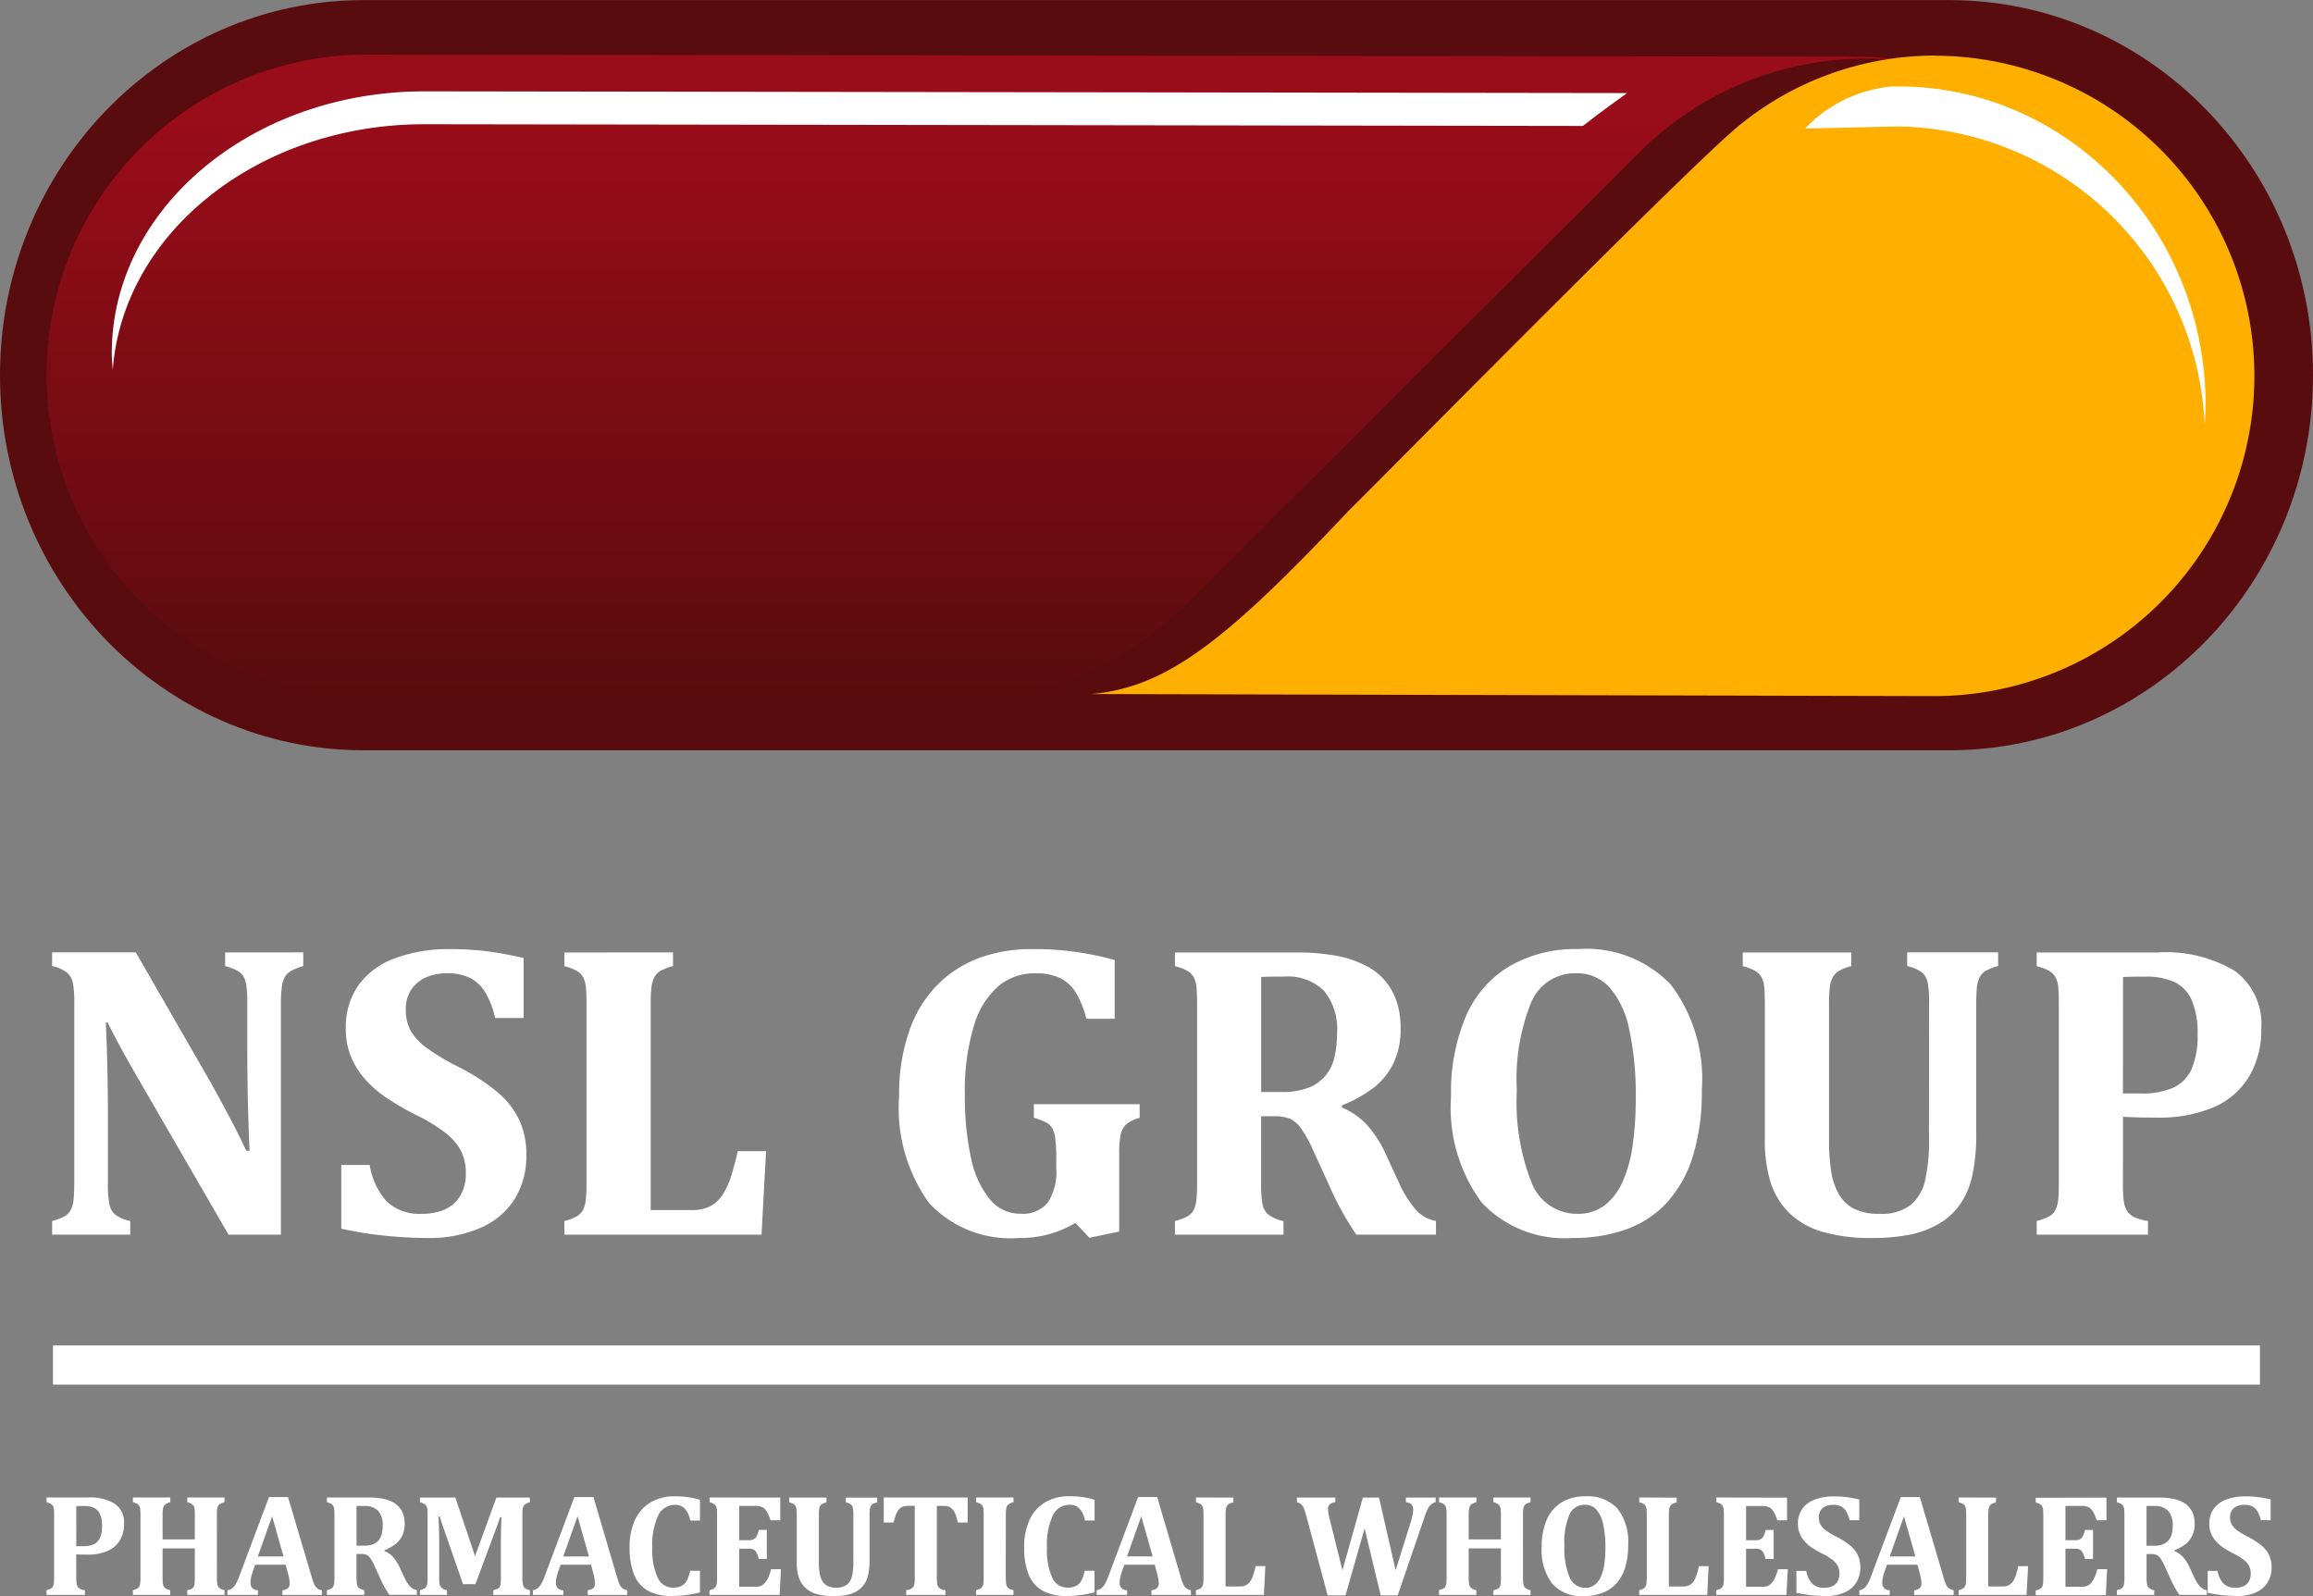 <svg xmlns="http://www.w3.org/2000/svg" xmlns:xlink="http://www.w3.org/1999/xlink" width="111.445" height="76.899" viewBox="0 0 111.445 76.899">
  <rect x="0" y="0" width="111.445" height="76.899" fill="#808080" stroke="none"/>
  <defs>
    <linearGradient id="linear-gradient" x1="0.5" x2="0.5" y2="1" gradientUnits="objectBoundingBox">
      <stop offset="0" stop-color="#590c0d"/>
      <stop offset="1" stop-color="#590c0d"/>
    </linearGradient>
    <linearGradient id="linear-gradient-2" x1="0.5" x2="0.5" y2="1" gradientUnits="objectBoundingBox">
      <stop offset="0.104" stop-color="#990c19"/>
      <stop offset="1" stop-color="#590c0d"/>
    </linearGradient>
    <linearGradient id="linear-gradient-3" x1="-1.196" y1="-14.749" x2="-0.158" y2="-14.749" gradientUnits="objectBoundingBox">
      <stop offset="0" stop-color="#ffcb46"/>
      <stop offset="1" stop-color="#ffaf00"/>
    </linearGradient>
  </defs>
  <g id="Group_1" data-name="Group 1" transform="translate(-121.391 -91.023)">
    <path id="Path_6" data-name="Path 6" d="M14.7-38.416v.658a3.681,3.681,0,0,0-.563.219.877.877,0,0,0-.279.239,1.1,1.1,0,0,0-.174.453,5.272,5.272,0,0,0-.06.932v11.1H11.1L6.613-32.567q-.907-1.574-1.335-2.471h-.09q.1,2.142.1,4.524v3.208a4.951,4.951,0,0,0,.075,1.046.914.914,0,0,0,.269.473,1.85,1.85,0,0,0,.732.314v.658H2.6v-.658a2.633,2.633,0,0,0,.583-.219.768.768,0,0,0,.319-.324,1.428,1.428,0,0,0,.135-.513q.03-.309.03-.777v-8.619A5.431,5.431,0,0,0,3.6-36.956a.9.9,0,0,0-.269-.473,1.78,1.78,0,0,0-.732-.329v-.658H6.633l3.527,6.128q.329.578.857,1.564t.937,1.863h.159q-.11-2.381-.11-5.2v-1.853a6.173,6.173,0,0,0-.05-.937,1.1,1.1,0,0,0-.154-.438.846.846,0,0,0-.279-.249,2.949,2.949,0,0,0-.583-.219v-.658ZM17.9-28.173a3.454,3.454,0,0,0,.832,1.769,2.316,2.316,0,0,0,1.709.583,2.673,2.673,0,0,0,1.056-.2,1.641,1.641,0,0,0,.752-.643,2.022,2.022,0,0,0,.284-1.111,2.347,2.347,0,0,0-.229-1.071,2.687,2.687,0,0,0-.737-.862,8.227,8.227,0,0,0-1.415-.867,13.074,13.074,0,0,1-1.4-.807,5.432,5.432,0,0,1-1.071-.922,3.871,3.871,0,0,1-.687-1.1,3.53,3.53,0,0,1-.244-1.345,3.506,3.506,0,0,1,.608-2.082,3.725,3.725,0,0,1,1.759-1.3,7.386,7.386,0,0,1,2.665-.443,14.547,14.547,0,0,1,1.694.095,17.251,17.251,0,0,1,1.843.334v2.889H23.944a4.179,4.179,0,0,0-.483-1.25,1.841,1.841,0,0,0-.732-.683,2.466,2.466,0,0,0-1.106-.219,2.478,2.478,0,0,0-1.016.2,1.608,1.608,0,0,0-.707.593,1.692,1.692,0,0,0-.259.952,2.112,2.112,0,0,0,.224,1,2.635,2.635,0,0,0,.752.827,10.655,10.655,0,0,0,1.534.922,9.948,9.948,0,0,1,1.928,1.25,4.023,4.023,0,0,1,1.036,1.335,3.965,3.965,0,0,1,.334,1.679,3.908,3.908,0,0,1-.568,2.127,3.639,3.639,0,0,1-1.654,1.385,6.124,6.124,0,0,1-2.511.483A20.471,20.471,0,0,1,18.6-24.77a17.585,17.585,0,0,1-2.067-.334v-3.069ZM32.517-38.416v.658a2.735,2.735,0,0,0-.568.214.818.818,0,0,0-.324.314,1.32,1.32,0,0,0-.149.513,7.4,7.4,0,0,0-.035.792V-26h1.933a2.035,2.035,0,0,0,.927-.179,1.639,1.639,0,0,0,.6-.553,3.631,3.631,0,0,0,.438-.976q.184-.6.294-1.131H37l-.219,4.025h-9.5v-.658a2.632,2.632,0,0,0,.583-.219.768.768,0,0,0,.319-.324,1.438,1.438,0,0,0,.135-.518q.03-.314.03-.792V-35.9q0-.468-.025-.787a1.344,1.344,0,0,0-.13-.518.807.807,0,0,0-.319-.324,2.444,2.444,0,0,0-.593-.224v-.658Zm21.28.369v2.83H52.432a4.707,4.707,0,0,0-.523-1.29,1.855,1.855,0,0,0-.757-.678,2.739,2.739,0,0,0-1.191-.224,2.721,2.721,0,0,0-1.744.6,3.992,3.992,0,0,0-1.2,1.923,10.774,10.774,0,0,0-.438,3.343,13.654,13.654,0,0,0,.294,3.024,4.626,4.626,0,0,0,.9,1.988,1.882,1.882,0,0,0,1.49.707,1.559,1.559,0,0,0,1.3-.523,2.672,2.672,0,0,0,.418-1.669v-.379a8.077,8.077,0,0,0-.05-1.081,1.248,1.248,0,0,0-.154-.483.819.819,0,0,0-.274-.259,3.048,3.048,0,0,0-.6-.229V-31.1H55v.658a1.583,1.583,0,0,0-.678.339,1.01,1.01,0,0,0-.244.5,4.616,4.616,0,0,0-.065.882v3.756l-1.435.3-.678-.717a5.1,5.1,0,0,1-2.72.727,5.353,5.353,0,0,1-4.339-1.7,7.851,7.851,0,0,1-1.43-5.146,9.175,9.175,0,0,1,.508-3.188,5.829,5.829,0,0,1,1.41-2.237,5.564,5.564,0,0,1,2.033-1.255,7.331,7.331,0,0,1,2.426-.394A14.36,14.36,0,0,1,53.8-38.047Zm8.134,13.232H56.7v-.658a2.837,2.837,0,0,0,.583-.214.739.739,0,0,0,.319-.319,1.437,1.437,0,0,0,.135-.518q.03-.314.03-.792V-35.9q0-.468-.025-.787a1.344,1.344,0,0,0-.13-.518.807.807,0,0,0-.319-.324,2.444,2.444,0,0,0-.593-.224v-.658h5.809a10.367,10.367,0,0,1,2,.164,5.033,5.033,0,0,1,1.44.5,3,3,0,0,1,.877.7,3.047,3.047,0,0,1,.553.986,4.015,4.015,0,0,1,.194,1.31,3.753,3.753,0,0,1-.344,1.674,3.354,3.354,0,0,1-.927,1.161,6.63,6.63,0,0,1-1.559.872v.1a3.487,3.487,0,0,1,1.221.852,5.54,5.54,0,0,1,.872,1.35l.628,1.355a5.419,5.419,0,0,0,.832,1.36,1.7,1.7,0,0,0,.981.553v.658H65.438a14.767,14.767,0,0,1-1.305-2.371l-.777-1.7a5.854,5.854,0,0,0-.6-1.076,1.422,1.422,0,0,0-.513-.438,2.077,2.077,0,0,0-.812-.12h-.578v3.208a5.3,5.3,0,0,0,.07,1.046.9.9,0,0,0,.269.478,1.846,1.846,0,0,0,.737.319ZM60.855-37.23v5.54h.986a3.469,3.469,0,0,0,1.315-.214,2,2,0,0,0,.822-.6,2.191,2.191,0,0,0,.418-.9,5.263,5.263,0,0,0,.115-1.136,2.869,2.869,0,0,0-.638-2.033,2.478,2.478,0,0,0-1.893-.678Q61.124-37.25,60.855-37.23ZM75.874-24.656a5.477,5.477,0,0,1-4.4-1.714,7.71,7.71,0,0,1-1.47-5.131,9.326,9.326,0,0,1,.712-3.831,5.2,5.2,0,0,1,2.1-2.416,6.315,6.315,0,0,1,3.3-.827,5.627,5.627,0,0,1,4.474,1.709,7.515,7.515,0,0,1,1.495,5.077,10.418,10.418,0,0,1-.443,3.233,5.827,5.827,0,0,1-1.26,2.217,4.938,4.938,0,0,1-1.958,1.275A7.511,7.511,0,0,1,75.874-24.656Zm-2.7-7.114a10.607,10.607,0,0,0,.722,4.479,2.34,2.34,0,0,0,2.207,1.47,2.078,2.078,0,0,0,1.305-.413,2.941,2.941,0,0,0,.872-1.156,6.532,6.532,0,0,0,.478-1.759,15.916,15.916,0,0,0,.144-2.232,14.86,14.86,0,0,0-.314-3.323,4.42,4.42,0,0,0-.947-2.023,2.11,2.11,0,0,0-1.619-.683,2.279,2.279,0,0,0-2.147,1.38A9.818,9.818,0,0,0,73.174-31.77Zm19.862-4.145a5.606,5.606,0,0,0-.065-1.041.9.9,0,0,0-.254-.473,1.831,1.831,0,0,0-.737-.329v-.658h4.384v.658a2.735,2.735,0,0,0-.568.214.776.776,0,0,0-.319.319,1.37,1.37,0,0,0-.139.518q-.03.314-.03.792v6.227a9.052,9.052,0,0,1-.2,2.067,3.84,3.84,0,0,1-.618,1.4,3.25,3.25,0,0,1-1.041.917,4.636,4.636,0,0,1-1.4.5,9.274,9.274,0,0,1-1.744.149,8.393,8.393,0,0,1-2.391-.294,3.825,3.825,0,0,1-1.589-.887,3.622,3.622,0,0,1-.907-1.44,6.776,6.776,0,0,1-.294-2.182V-35.9q0-.468-.025-.787a1.344,1.344,0,0,0-.13-.518.807.807,0,0,0-.319-.324,2.445,2.445,0,0,0-.593-.224v-.658h5.231v.658a2.246,2.246,0,0,0-.6.234.854.854,0,0,0-.294.3,1.348,1.348,0,0,0-.139.468,6.69,6.69,0,0,0-.04.847v6.576a9.477,9.477,0,0,0,.1,1.435,3.216,3.216,0,0,0,.364,1.111,1.8,1.8,0,0,0,.732.712,2.558,2.558,0,0,0,1.206.249,2.356,2.356,0,0,0,1.514-.409,2.185,2.185,0,0,0,.7-1.141,8.726,8.726,0,0,0,.2-2.187Zm9.34,8.609a5.949,5.949,0,0,0,.05.932,1.11,1.11,0,0,0,.164.438.876.876,0,0,0,.329.274,2.5,2.5,0,0,0,.663.189v.658h-5.36v-.658a2.837,2.837,0,0,0,.583-.214.739.739,0,0,0,.319-.319,1.438,1.438,0,0,0,.135-.518q.03-.314.03-.792V-35.9q0-.468-.025-.787a1.344,1.344,0,0,0-.13-.518.807.807,0,0,0-.319-.324,2.444,2.444,0,0,0-.593-.224v-.658h5.789a6.476,6.476,0,0,1,3.776.9,3.187,3.187,0,0,1,1.255,2.775,4.377,4.377,0,0,1-.588,2.3,3.705,3.705,0,0,1-1.7,1.48,6.793,6.793,0,0,1-2.79.5q-.966,0-1.584-.04Zm0-4.314h.857a3.685,3.685,0,0,0,1.584-.284,1.8,1.8,0,0,0,.872-.9,4.043,4.043,0,0,0,.284-1.664,3.977,3.977,0,0,0-.284-1.649,1.721,1.721,0,0,0-.832-.872,3.3,3.3,0,0,0-1.4-.259q-.7,0-1.076.02Z" transform="translate(121.302 175.326)" fill="#fff"/>
    <line id="Line_1" data-name="Line 1" x2="106.336" transform="translate(123.945 156.792)" fill="none" stroke="#fff" stroke-miterlimit="10" stroke-width="1.888"/>
    <path id="Path_7" data-name="Path 7" d="M2.358-9.419a2.052,2.052,0,0,0,.017.321.383.383,0,0,0,.057.151.3.3,0,0,0,.113.095.862.862,0,0,0,.229.065v.227H.925v-.227a.979.979,0,0,0,.2-.074.255.255,0,0,0,.11-.11.5.5,0,0,0,.046-.179q.01-.108.01-.273v-2.963q0-.162-.009-.272a.464.464,0,0,0-.045-.179.278.278,0,0,0-.11-.112.843.843,0,0,0-.2-.077v-.227h2a2.234,2.234,0,0,1,1.3.311,1.1,1.1,0,0,1,.433.957,1.51,1.51,0,0,1-.2.794,1.278,1.278,0,0,1-.588.51A2.343,2.343,0,0,1,2.9-10.5q-.333,0-.546-.014Zm0-1.488h.3A1.271,1.271,0,0,0,3.2-11a.622.622,0,0,0,.3-.311,1.394,1.394,0,0,0,.1-.574,1.372,1.372,0,0,0-.1-.569.594.594,0,0,0-.287-.3,1.137,1.137,0,0,0-.485-.089q-.241,0-.371.007ZM9.135-9.422a1.927,1.927,0,0,0,.022.363.317.317,0,0,0,.091.163.573.573,0,0,0,.251.11v.227H7.706v-.227a.7.7,0,0,0,.258-.1.281.281,0,0,0,.082-.146,1.941,1.941,0,0,0,.024-.387V-10.8H6.516v1.378q0,.12.007.223a.735.735,0,0,0,.027.168.3.3,0,0,0,.06.11.333.333,0,0,0,.108.077.874.874,0,0,0,.168.057v.227h-1.8v-.227a.979.979,0,0,0,.2-.074.255.255,0,0,0,.11-.11.5.5,0,0,0,.046-.179q.01-.108.01-.273v-2.963q0-.162-.009-.272a.464.464,0,0,0-.045-.179.278.278,0,0,0-.11-.112.843.843,0,0,0-.2-.077v-.227h1.8v.227a.642.642,0,0,0-.249.113.336.336,0,0,0-.095.163,1.623,1.623,0,0,0-.027.366v1.148H8.07v-1.148a1.961,1.961,0,0,0-.022-.363.314.314,0,0,0-.089-.165.627.627,0,0,0-.253-.115v-.227H9.5v.227a.779.779,0,0,0-.22.088.258.258,0,0,0-.1.119.576.576,0,0,0-.038.162q-.009.089-.009.275Zm3.309-.591H10.977l-.113.326a2.751,2.751,0,0,0-.079.266,1.168,1.168,0,0,0-.031.273.331.331,0,0,0,.357.361v.227H9.644v-.227a.429.429,0,0,0,.223-.089.756.756,0,0,0,.175-.206,2.239,2.239,0,0,0,.168-.375l1.433-3.818h.918L13.7-9.426a2.749,2.749,0,0,0,.127.366.5.5,0,0,0,.134.175.536.536,0,0,0,.23.1v.227h-1.9v-.227a.463.463,0,0,0,.265-.1.288.288,0,0,0,.086-.223,1.32,1.32,0,0,0-.024-.237q-.024-.131-.079-.33Zm-1.337-.4h1.237l-.55-1.935ZM16.232-8.56h-1.8v-.227a.979.979,0,0,0,.2-.074.255.255,0,0,0,.11-.11.5.5,0,0,0,.046-.179q.01-.108.01-.273v-2.963q0-.162-.009-.272a.463.463,0,0,0-.045-.179.278.278,0,0,0-.11-.112.843.843,0,0,0-.2-.077v-.227h2a3.576,3.576,0,0,1,.689.057,1.736,1.736,0,0,1,.5.174,1.034,1.034,0,0,1,.3.242,1.051,1.051,0,0,1,.191.34,1.385,1.385,0,0,1,.067.452,1.294,1.294,0,0,1-.119.577,1.157,1.157,0,0,1-.32.4,2.287,2.287,0,0,1-.538.3v.034a1.2,1.2,0,0,1,.421.294,1.911,1.911,0,0,1,.3.466l.217.467a1.869,1.869,0,0,0,.287.469.586.586,0,0,0,.339.191v.227H17.441a5.093,5.093,0,0,1-.45-.818l-.268-.588a2.019,2.019,0,0,0-.206-.371.491.491,0,0,0-.177-.151.716.716,0,0,0-.28-.041h-.2v1.107a1.827,1.827,0,0,0,.024.361.31.31,0,0,0,.093.165.637.637,0,0,0,.254.11Zm-.371-4.282v1.911h.34A1.2,1.2,0,0,0,16.654-11a.688.688,0,0,0,.284-.206.756.756,0,0,0,.144-.311,1.815,1.815,0,0,0,.04-.392.99.99,0,0,0-.22-.7.855.855,0,0,0-.653-.234Q15.953-12.849,15.86-12.842Zm8.355-.182a.643.643,0,0,0-.247.112.321.321,0,0,0-.091.162,1.681,1.681,0,0,0-.026.359v2.973a2.09,2.09,0,0,0,.021.332.334.334,0,0,0,.084.186.606.606,0,0,0,.259.115v.227H22.452v-.227a1.154,1.154,0,0,0,.21-.072.241.241,0,0,0,.091-.081.39.39,0,0,0,.048-.151,2.514,2.514,0,0,0,.015-.335V-11.11q0-.278.01-.656t.021-.536h-.072q-.041.137-.088.27t-.174.473l-.921,2.481h-.6l-.969-2.787q-.086-.237-.151-.471h-.062q.034.567.034,1.34v1.581a1.745,1.745,0,0,0,.024.354.317.317,0,0,0,.1.165.6.6,0,0,0,.251.11v.227h-1.3v-.227a.908.908,0,0,0,.2-.076.279.279,0,0,0,.112-.11.436.436,0,0,0,.046-.175q.009-.107.009-.272v-2.973a1.87,1.87,0,0,0-.022-.357.308.308,0,0,0-.088-.158.662.662,0,0,0-.258-.117v-.227H20.62l.952,2.822L22.6-13.251h1.612Zm2.945,3.011H25.693l-.113.326a2.751,2.751,0,0,0-.079.266,1.168,1.168,0,0,0-.031.273.331.331,0,0,0,.357.361v.227H24.359v-.227a.428.428,0,0,0,.223-.089.756.756,0,0,0,.175-.206,2.239,2.239,0,0,0,.168-.375l1.433-3.818h.918l1.134,3.849a2.748,2.748,0,0,0,.127.366.5.5,0,0,0,.134.175.536.536,0,0,0,.23.1v.227h-1.9v-.227a.463.463,0,0,0,.265-.1.288.288,0,0,0,.086-.223,1.32,1.32,0,0,0-.024-.237q-.024-.131-.079-.33Zm-1.337-.4H27.06l-.55-1.935Zm6.585-2.729v1H31.94a1.154,1.154,0,0,0-.261-.572.623.623,0,0,0-.467-.184.885.885,0,0,0-.821.521,3.37,3.37,0,0,0-.278,1.545A3.219,3.219,0,0,0,30.366-9.4a.8.8,0,0,0,.746.49.868.868,0,0,0,.409-.084.623.623,0,0,0,.253-.253,1.8,1.8,0,0,0,.163-.474h.471v1.041a7.017,7.017,0,0,1-.691.131,4.966,4.966,0,0,1-.65.041A2.338,2.338,0,0,1,29.9-8.762a1.539,1.539,0,0,1-.667-.778,3.481,3.481,0,0,1-.215-1.318,3.091,3.091,0,0,1,.253-1.3,1.888,1.888,0,0,1,.744-.851,2.219,2.219,0,0,1,1.175-.3,4.759,4.759,0,0,1,.629.038A4.283,4.283,0,0,1,32.408-13.144Zm3.87-.107v1.093h-.471a2.1,2.1,0,0,0-.192-.442.621.621,0,0,0-.189-.182.763.763,0,0,0-.375-.067H34.3v1.65h.454a.538.538,0,0,0,.237-.043.342.342,0,0,0,.143-.143,1.277,1.277,0,0,0,.108-.309h.388v1.4h-.388a1.25,1.25,0,0,0-.107-.3.369.369,0,0,0-.139-.15.515.515,0,0,0-.242-.045H34.3v1.835h.746a1.123,1.123,0,0,0,.2-.015.463.463,0,0,0,.148-.053.54.54,0,0,0,.125-.1.91.91,0,0,0,.107-.141,1.473,1.473,0,0,0,.1-.2,3.237,3.237,0,0,0,.113-.34h.471L36.246-8.56H32.868v-.227a.979.979,0,0,0,.2-.074.255.255,0,0,0,.11-.11.5.5,0,0,0,.046-.179q.01-.108.01-.273v-2.963q0-.162-.009-.272a.464.464,0,0,0-.045-.179.278.278,0,0,0-.11-.112.843.843,0,0,0-.2-.077v-.227Zm3.522.863a1.934,1.934,0,0,0-.022-.359.31.31,0,0,0-.088-.163.632.632,0,0,0-.254-.113v-.227h1.512v.227a.943.943,0,0,0-.2.074.268.268,0,0,0-.11.11.472.472,0,0,0-.048.179q-.01.108-.01.273v2.148a3.122,3.122,0,0,1-.069.713,1.325,1.325,0,0,1-.213.483,1.121,1.121,0,0,1-.359.316,1.6,1.6,0,0,1-.483.172,3.2,3.2,0,0,1-.6.052,2.9,2.9,0,0,1-.825-.1,1.32,1.32,0,0,1-.548-.306,1.25,1.25,0,0,1-.313-.5,2.337,2.337,0,0,1-.1-.753v-2.224q0-.162-.009-.272a.464.464,0,0,0-.045-.179.278.278,0,0,0-.11-.112.843.843,0,0,0-.2-.077v-.227h1.8v.227a.775.775,0,0,0-.208.081.3.3,0,0,0-.1.1.465.465,0,0,0-.048.162,2.307,2.307,0,0,0-.014.292v2.268a3.269,3.269,0,0,0,.034.495,1.11,1.11,0,0,0,.125.383.621.621,0,0,0,.253.246.883.883,0,0,0,.416.086.813.813,0,0,0,.522-.141.754.754,0,0,0,.242-.394,3.01,3.01,0,0,0,.07-.754ZM42.343-8.56v-.227a.9.9,0,0,0,.229-.064.273.273,0,0,0,.125-.112.453.453,0,0,0,.052-.184q.01-.112.01-.277v-3.427H42.48a.817.817,0,0,0-.316.048.491.491,0,0,0-.191.151.929.929,0,0,0-.139.277q-.058.174-.1.328h-.471v-1.206h4.045v1.206h-.471q-.065-.234-.1-.344a.992.992,0,0,0-.084-.187.665.665,0,0,0-.1-.129.46.46,0,0,0-.11-.082.5.5,0,0,0-.146-.046,1.364,1.364,0,0,0-.229-.015h-.247v3.427a2.758,2.758,0,0,0,.01.277.488.488,0,0,0,.038.153.3.3,0,0,0,.067.095.377.377,0,0,0,.11.065.813.813,0,0,0,.191.046v.227Zm4.8-.863q0,.12.007.223a.735.735,0,0,0,.027.168.3.3,0,0,0,.06.11.333.333,0,0,0,.108.077.874.874,0,0,0,.168.057v.227h-1.8v-.227a.979.979,0,0,0,.2-.074.255.255,0,0,0,.11-.11.5.5,0,0,0,.046-.179q.01-.108.01-.273v-2.966q0-.165-.009-.272a.471.471,0,0,0-.045-.177.265.265,0,0,0-.11-.112.9.9,0,0,0-.2-.076v-.227h1.8v.227a.775.775,0,0,0-.208.081.3.3,0,0,0-.1.1.465.465,0,0,0-.048.162,2.307,2.307,0,0,0-.014.292Zm4.279-3.722v1h-.467a1.154,1.154,0,0,0-.261-.572.623.623,0,0,0-.467-.184.885.885,0,0,0-.821.521,3.37,3.37,0,0,0-.278,1.545A3.219,3.219,0,0,0,49.377-9.4a.8.8,0,0,0,.746.49.868.868,0,0,0,.409-.084.623.623,0,0,0,.253-.253,1.8,1.8,0,0,0,.163-.474h.471v1.041a7.017,7.017,0,0,1-.691.131,4.966,4.966,0,0,1-.65.041,2.338,2.338,0,0,1-1.167-.258,1.539,1.539,0,0,1-.667-.778,3.481,3.481,0,0,1-.215-1.318,3.091,3.091,0,0,1,.253-1.3,1.888,1.888,0,0,1,.744-.851,2.219,2.219,0,0,1,1.175-.3,4.759,4.759,0,0,1,.629.038A4.283,4.283,0,0,1,51.419-13.144Zm2.9,3.131H52.855l-.113.326a2.754,2.754,0,0,0-.079.266,1.168,1.168,0,0,0-.031.273.331.331,0,0,0,.357.361v.227H51.521v-.227a.428.428,0,0,0,.223-.089.756.756,0,0,0,.175-.206,2.239,2.239,0,0,0,.168-.375l1.433-3.818h.918l1.134,3.849a2.748,2.748,0,0,0,.127.366.5.5,0,0,0,.134.175.536.536,0,0,0,.23.1v.227h-1.9v-.227a.463.463,0,0,0,.265-.1.288.288,0,0,0,.086-.223,1.319,1.319,0,0,0-.024-.237q-.024-.131-.079-.33Zm-1.337-.4h1.237l-.55-1.935Zm5.124-2.835v.227a.944.944,0,0,0-.2.074.282.282,0,0,0-.112.108.455.455,0,0,0-.052.177,2.552,2.552,0,0,0-.012.273v3.423h.667a.7.7,0,0,0,.32-.062.565.565,0,0,0,.208-.191,1.253,1.253,0,0,0,.151-.337q.064-.208.1-.39h.471L59.58-8.56H56.305v-.227a.908.908,0,0,0,.2-.076.265.265,0,0,0,.11-.112.5.5,0,0,0,.046-.179q.01-.108.01-.273v-2.959q0-.162-.009-.272a.464.464,0,0,0-.045-.179.278.278,0,0,0-.11-.112.843.843,0,0,0-.2-.077v-.227Zm8.547,1.179q.048-.158.082-.318a1.332,1.332,0,0,0,.034-.273.35.35,0,0,0-.088-.263.415.415,0,0,0-.263-.1v-.227h1.433v.227a.5.5,0,0,0-.213.1.653.653,0,0,0-.155.2,3.15,3.15,0,0,0-.172.426L66.027-8.536h-.818l-.777-3.227-.921,3.227h-.859l-1.034-3.849a2.094,2.094,0,0,0-.134-.392.5.5,0,0,0-.131-.165.5.5,0,0,0-.182-.082v-.227H63.02v.227a.462.462,0,0,0-.265.1.288.288,0,0,0-.086.223,2.543,2.543,0,0,0,.1.567l.595,2.389.986-3.506h.777l.8,3.506Zm5.409,2.65a1.927,1.927,0,0,0,.022.363.317.317,0,0,0,.091.163.573.573,0,0,0,.251.11v.227H70.636v-.227a.7.7,0,0,0,.258-.1.281.281,0,0,0,.082-.146A1.941,1.941,0,0,0,71-9.422V-10.8H69.447v1.378q0,.12.007.223a.735.735,0,0,0,.027.168.3.3,0,0,0,.06.11.333.333,0,0,0,.108.077.874.874,0,0,0,.168.057v.227h-1.8v-.227a.979.979,0,0,0,.2-.074.255.255,0,0,0,.11-.11.5.5,0,0,0,.046-.179q.01-.108.01-.273v-2.963q0-.162-.009-.272a.464.464,0,0,0-.045-.179.278.278,0,0,0-.11-.112.843.843,0,0,0-.2-.077v-.227h1.8v.227a.642.642,0,0,0-.249.113.336.336,0,0,0-.095.163,1.623,1.623,0,0,0-.028.366v1.148H71v-1.148a1.961,1.961,0,0,0-.022-.363.314.314,0,0,0-.089-.165.627.627,0,0,0-.253-.115v-.227H72.43v.227a.778.778,0,0,0-.22.088.258.258,0,0,0-.1.119.576.576,0,0,0-.038.162q-.009.089-.009.275ZM74.99-8.5A1.889,1.889,0,0,1,73.472-9.1a2.659,2.659,0,0,1-.507-1.77,3.217,3.217,0,0,1,.246-1.321,1.8,1.8,0,0,1,.723-.833,2.178,2.178,0,0,1,1.138-.285,1.941,1.941,0,0,1,1.543.589,2.592,2.592,0,0,1,.516,1.751,3.594,3.594,0,0,1-.153,1.115,2.01,2.01,0,0,1-.435.765,1.7,1.7,0,0,1-.675.44A2.591,2.591,0,0,1,74.99-8.5Zm-.931-2.454a3.659,3.659,0,0,0,.249,1.545.807.807,0,0,0,.761.507.717.717,0,0,0,.45-.143,1.014,1.014,0,0,0,.3-.4,2.253,2.253,0,0,0,.165-.607,5.49,5.49,0,0,0,.05-.77,5.126,5.126,0,0,0-.108-1.146,1.524,1.524,0,0,0-.326-.7.728.728,0,0,0-.558-.235.786.786,0,0,0-.741.476A3.387,3.387,0,0,0,74.058-10.959Zm5.409-2.292v.227a.944.944,0,0,0-.2.074.282.282,0,0,0-.112.108.455.455,0,0,0-.052.177,2.554,2.554,0,0,0-.012.273v3.423h.667a.7.7,0,0,0,.32-.062.565.565,0,0,0,.208-.191,1.253,1.253,0,0,0,.151-.337q.064-.208.1-.39h.471L80.939-8.56H77.663v-.227a.908.908,0,0,0,.2-.076.265.265,0,0,0,.11-.112.5.5,0,0,0,.046-.179q.01-.108.01-.273v-2.959q0-.162-.009-.272a.464.464,0,0,0-.045-.179.278.278,0,0,0-.11-.112.843.843,0,0,0-.2-.077v-.227Zm5.32,0v1.093h-.471a2.1,2.1,0,0,0-.192-.442.621.621,0,0,0-.189-.182.763.763,0,0,0-.375-.067h-.749v1.65h.454a.538.538,0,0,0,.237-.043.342.342,0,0,0,.143-.143,1.277,1.277,0,0,0,.108-.309h.388v1.4h-.388a1.25,1.25,0,0,0-.107-.3.369.369,0,0,0-.139-.15.515.515,0,0,0-.242-.045h-.454v1.835h.746a1.123,1.123,0,0,0,.2-.015.463.463,0,0,0,.148-.053.54.54,0,0,0,.125-.1.911.911,0,0,0,.107-.141,1.474,1.474,0,0,0,.1-.2,3.236,3.236,0,0,0,.113-.34h.471L84.757-8.56H81.378v-.227a.979.979,0,0,0,.2-.074.255.255,0,0,0,.11-.11.5.5,0,0,0,.046-.179q.01-.108.01-.273v-2.963q0-.162-.009-.272a.464.464,0,0,0-.045-.179.278.278,0,0,0-.11-.112.843.843,0,0,0-.2-.077v-.227Zm.924,3.533a1.191,1.191,0,0,0,.287.61.8.8,0,0,0,.589.2.922.922,0,0,0,.364-.069.566.566,0,0,0,.259-.222.7.7,0,0,0,.1-.383.81.81,0,0,0-.079-.369.927.927,0,0,0-.254-.3,2.838,2.838,0,0,0-.488-.3A4.51,4.51,0,0,1,86-10.825a1.874,1.874,0,0,1-.369-.318,1.335,1.335,0,0,1-.237-.38,1.218,1.218,0,0,1-.084-.464,1.209,1.209,0,0,1,.21-.718,1.285,1.285,0,0,1,.607-.449,2.548,2.548,0,0,1,.919-.153,5.018,5.018,0,0,1,.584.033,5.95,5.95,0,0,1,.636.115v1H87.8a1.442,1.442,0,0,0-.167-.431.635.635,0,0,0-.253-.235A.85.85,0,0,0,87-12.9a.855.855,0,0,0-.351.069.555.555,0,0,0-.244.2.584.584,0,0,0-.089.328.728.728,0,0,0,.077.345.909.909,0,0,0,.259.285,3.675,3.675,0,0,0,.529.318,3.431,3.431,0,0,1,.665.431,1.387,1.387,0,0,1,.357.461,1.368,1.368,0,0,1,.115.579,1.348,1.348,0,0,1-.2.734,1.255,1.255,0,0,1-.571.478,2.112,2.112,0,0,1-.866.167,7.061,7.061,0,0,1-.73-.04,6.066,6.066,0,0,1-.713-.115V-9.718Zm5.358-.3H89.6l-.113.326a2.753,2.753,0,0,0-.079.266,1.167,1.167,0,0,0-.031.273.331.331,0,0,0,.357.361v.227H88.268v-.227a.429.429,0,0,0,.223-.089.756.756,0,0,0,.175-.206,2.239,2.239,0,0,0,.168-.375l1.433-3.818h.918L92.32-9.426a2.75,2.75,0,0,0,.127.366.5.5,0,0,0,.134.175.536.536,0,0,0,.23.1v.227h-1.9v-.227a.463.463,0,0,0,.265-.1.288.288,0,0,0,.086-.223,1.32,1.32,0,0,0-.024-.237q-.024-.131-.079-.33Zm-1.337-.4H90.97l-.55-1.935Zm5.124-2.835v.227a.943.943,0,0,0-.2.074.282.282,0,0,0-.112.108.456.456,0,0,0-.052.177,2.552,2.552,0,0,0-.012.273v3.423h.667a.7.7,0,0,0,.32-.062.565.565,0,0,0,.208-.191,1.253,1.253,0,0,0,.151-.337q.064-.208.1-.39H96.4L96.327-8.56H93.052v-.227a.908.908,0,0,0,.2-.076.265.265,0,0,0,.11-.112.5.5,0,0,0,.046-.179q.01-.108.01-.273v-2.959q0-.162-.009-.272a.463.463,0,0,0-.045-.179.278.278,0,0,0-.11-.112.843.843,0,0,0-.2-.077v-.227Zm5.32,0v1.093h-.471a2.1,2.1,0,0,0-.192-.442.621.621,0,0,0-.189-.182.763.763,0,0,0-.375-.067H98.2v1.65h.454a.538.538,0,0,0,.237-.043.342.342,0,0,0,.143-.143,1.277,1.277,0,0,0,.108-.309h.388v1.4h-.388a1.251,1.251,0,0,0-.107-.3.369.369,0,0,0-.139-.15.515.515,0,0,0-.242-.045H98.2v1.835h.746a1.123,1.123,0,0,0,.2-.015.463.463,0,0,0,.148-.053.54.54,0,0,0,.125-.1.91.91,0,0,0,.107-.141,1.472,1.472,0,0,0,.1-.2,3.237,3.237,0,0,0,.113-.34h.471l-.065,1.254H96.767v-.227a.979.979,0,0,0,.2-.074.255.255,0,0,0,.11-.11.5.5,0,0,0,.046-.179q.01-.108.01-.273v-2.963q0-.162-.009-.272a.464.464,0,0,0-.045-.179.278.278,0,0,0-.11-.112.843.843,0,0,0-.2-.077v-.227Zm2.3,4.691h-1.8v-.227a.979.979,0,0,0,.2-.074.255.255,0,0,0,.11-.11.5.5,0,0,0,.046-.179q.01-.108.01-.273v-2.963q0-.162-.009-.272a.464.464,0,0,0-.045-.179.278.278,0,0,0-.11-.112.843.843,0,0,0-.2-.077v-.227h2a3.576,3.576,0,0,1,.689.057,1.736,1.736,0,0,1,.5.174,1.034,1.034,0,0,1,.3.242,1.051,1.051,0,0,1,.191.34,1.385,1.385,0,0,1,.067.452,1.3,1.3,0,0,1-.119.577,1.157,1.157,0,0,1-.32.4,2.287,2.287,0,0,1-.538.3v.034a1.2,1.2,0,0,1,.421.294,1.911,1.911,0,0,1,.3.466l.217.467a1.869,1.869,0,0,0,.287.469.586.586,0,0,0,.339.191v.227h-1.323a5.094,5.094,0,0,1-.45-.818l-.268-.588a2.019,2.019,0,0,0-.206-.371.491.491,0,0,0-.177-.151.716.716,0,0,0-.28-.041h-.2v1.107a1.827,1.827,0,0,0,.024.361.31.31,0,0,0,.093.165.636.636,0,0,0,.254.11Zm-.371-4.282v1.911h.34A1.2,1.2,0,0,0,102.9-11a.688.688,0,0,0,.284-.206.756.756,0,0,0,.144-.311,1.815,1.815,0,0,0,.04-.392.99.99,0,0,0-.22-.7.855.855,0,0,0-.653-.234Q102.2-12.849,102.1-12.842Zm3.423,3.124a1.191,1.191,0,0,0,.287.61.8.8,0,0,0,.589.2.922.922,0,0,0,.364-.069.566.566,0,0,0,.259-.222.7.7,0,0,0,.1-.383.81.81,0,0,0-.079-.369.927.927,0,0,0-.254-.3,2.837,2.837,0,0,0-.488-.3,4.511,4.511,0,0,1-.485-.278,1.874,1.874,0,0,1-.369-.318,1.335,1.335,0,0,1-.237-.38,1.218,1.218,0,0,1-.084-.464,1.209,1.209,0,0,1,.21-.718,1.285,1.285,0,0,1,.607-.449,2.548,2.548,0,0,1,.919-.153,5.018,5.018,0,0,1,.584.033,5.95,5.95,0,0,1,.636.115v1h-.471a1.442,1.442,0,0,0-.167-.431.635.635,0,0,0-.253-.235.85.85,0,0,0-.381-.076.855.855,0,0,0-.351.069.555.555,0,0,0-.244.2.584.584,0,0,0-.089.328.728.728,0,0,0,.077.345.909.909,0,0,0,.259.285,3.675,3.675,0,0,0,.529.318,3.431,3.431,0,0,1,.665.431,1.388,1.388,0,0,1,.357.461,1.368,1.368,0,0,1,.115.579,1.348,1.348,0,0,1-.2.734,1.255,1.255,0,0,1-.571.478,2.112,2.112,0,0,1-.866.167,7.061,7.061,0,0,1-.73-.04,6.065,6.065,0,0,1-.713-.115V-9.718Z" transform="translate(122.708 176.427)" fill="#fff"/>
    <path id="Path_1" data-name="Path 1" d="M232.836,109.1c0,9.981-7.847,18.073-17.527,18.073H138.918c-9.68,0-17.527-8.093-17.527-18.073h0c0-9.982,7.847-18.073,17.527-18.073h76.391c9.679,0,17.527,8.091,17.527,18.073Z" fill="url(#linear-gradient)"/>
    <path id="Path_2" data-name="Path 2" d="M204.44,103.09a15.4,15.4,0,0,1,13.71-4.238,15.439,15.439,0,0,0-3.258-.357l-71.767-.1a15.427,15.427,0,1,0-.044,30.855s28.732.182,29.768.042c5.038.156,9.427-4.1,9.427-4.1Z" transform="translate(-4.041 -4.742)" fill="url(#linear-gradient-2)"/>
    <path id="Path_3" data-name="Path 3" d="M151.57,104.944l55.8.083c.5-.385.675-.534,2.135-1.584l-57.937-.083c-8.316-.009-15.066,5.633-15.078,12.606,0,.274.028.544.048.814C137.028,110.169,143.564,104.935,151.57,104.944Z" transform="translate(-9.714 -7.936)" fill="#fff"/>
    <path id="Path_4" data-name="Path 4" d="M309.416,98.527a14.9,14.9,0,0,0-9.67,3.581c-3.059,2.674-16.692,16.507-18.591,18.38-5.971,6.334-8.791,8.488-12.381,8.8l40.6.1a15.427,15.427,0,1,0,.044-30.855Z" transform="translate(-94.812 -4.826)" fill="url(#linear-gradient-3)"/>
    <path id="Path_5" data-name="Path 5" d="M369.693,104.628l-4.475.1a6.543,6.543,0,0,1,3.5-1.927,4,4,0,0,1,.977-.1c8.173-.01,14.808,6.853,14.82,15.334,0,.334-.028.662-.046.99A15.032,15.032,0,0,0,369.693,104.628Z" transform="translate(-156.853 -7.512)" fill="#fff"/>
  </g>
</svg>
